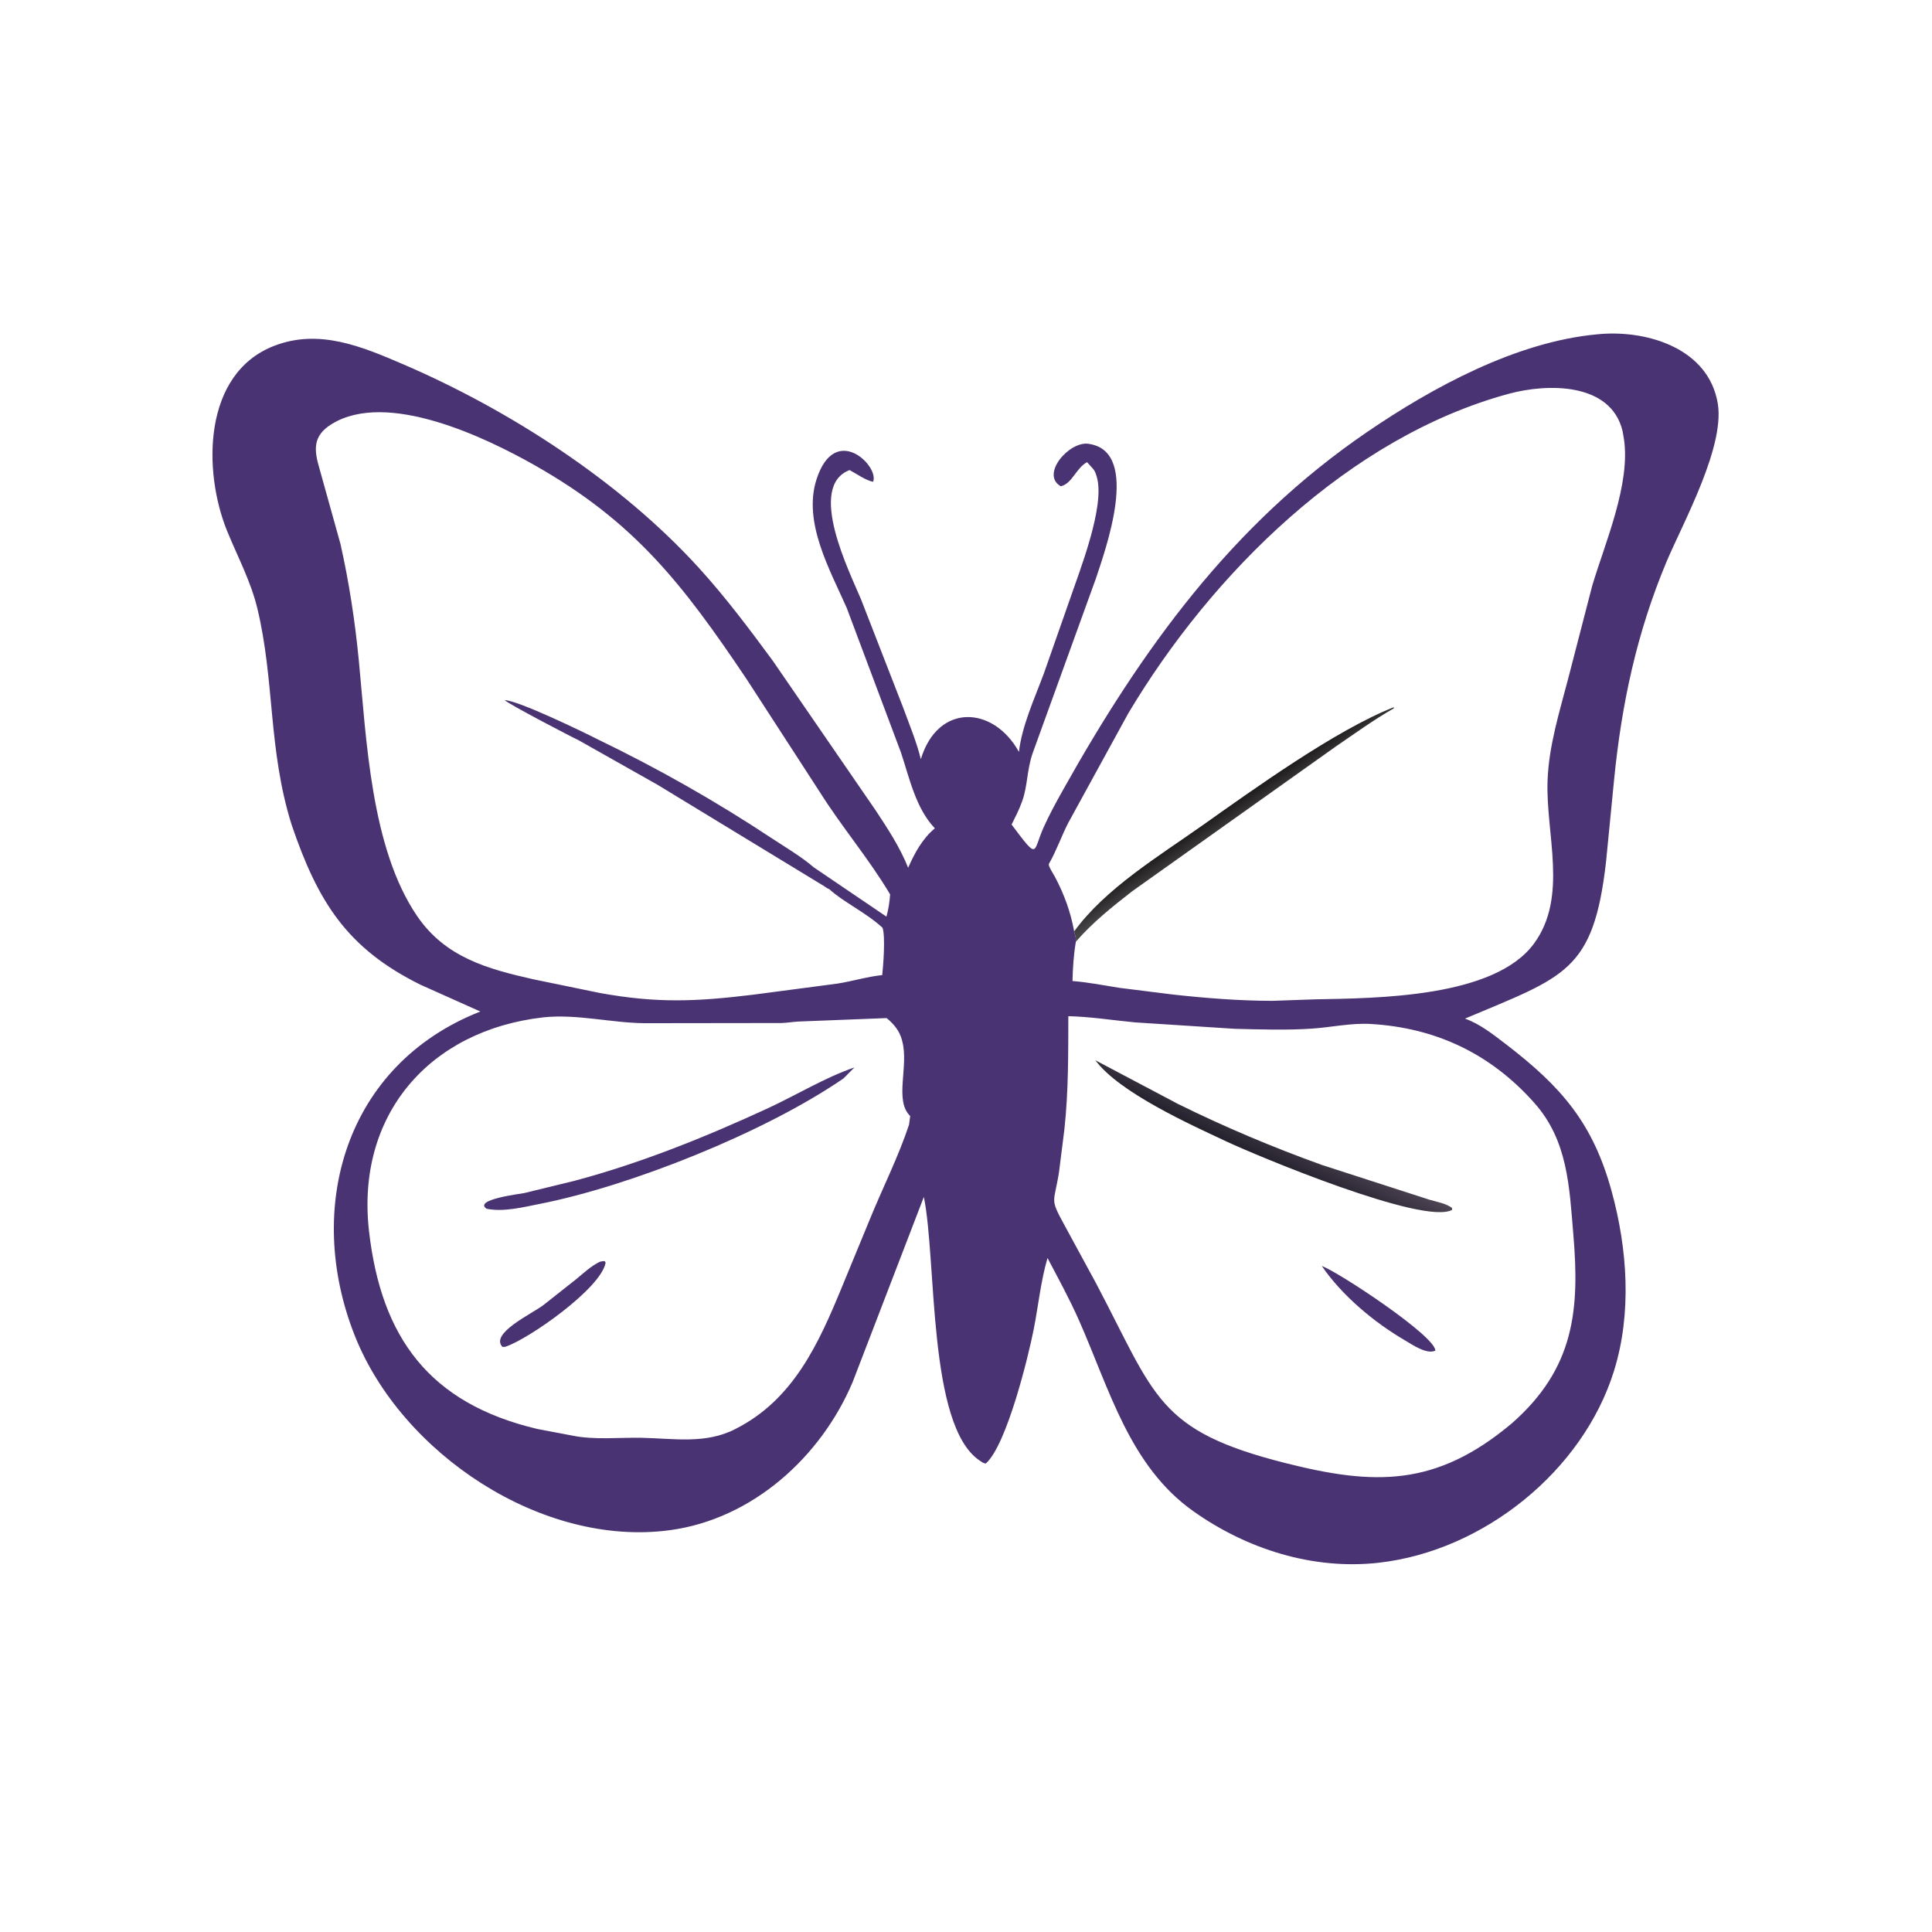 <svg version="1.1" xmlns="http://www.w3.org/2000/svg" style="display: block;" viewBox="0 0 2048 2048" width="640" height="640">
<defs>
	<linearGradient id="Gradient1" gradientUnits="userSpaceOnUse" x1="1343.09" y1="1228.23" x2="1358.76" y2="1195.52">
		<stop class="stop0" offset="0" stop-opacity="1" stop-color="rgb(38,34,46)"/>
		<stop class="stop1" offset="1" stop-opacity="1" stop-color="rgb(76,67,83)"/>
	</linearGradient>
	<linearGradient id="Gradient2" gradientUnits="userSpaceOnUse" x1="1283.52" y1="869.525" x2="1295.51" y2="887.123">
		<stop class="stop0" offset="0" stop-opacity="1" stop-color="rgb(32,30,31)"/>
		<stop class="stop1" offset="1" stop-opacity="1" stop-color="rgb(72,69,72)"/>
	</linearGradient>
</defs>
<path transform="translate(0,0)" fill="rgb(74,51,114)" d="M 1692.68 354.44 C 1742.75 349.179 1806.95 367.319 1819.8 422.288 L 1820.19 424 C 1831.08 470.05 1783.58 554.776 1766.25 596.254 C 1735.06 670.936 1718.97 746.027 1710.99 826.657 L 1702.42 914.013 C 1689.03 1030.27 1658.75 1035.06 1552.95 1079.77 C 1568.79 1085.44 1582.4 1096.25 1595.65 1106.37 C 1655.44 1152.09 1688.6 1190.68 1708.39 1262.74 C 1725.18 1323.86 1729.95 1392.01 1710.92 1453.17 C 1677.88 1559.4 1572.46 1644.06 1461.63 1656.56 C 1391.67 1664.45 1321.45 1642.07 1264.7 1601.75 C 1197.4 1553.93 1176.09 1472.66 1143.86 1399.81 C 1133.82 1377.11 1121.97 1355.48 1110.41 1333.54 C 1103.26 1357.92 1100.69 1384.13 1095.79 1409.07 C 1090.25 1437.23 1067.26 1531.77 1044.99 1551.39 C 1042.43 1551.19 1040.5 1549.61 1038.41 1548.2 C 983.193 1511.12 993.143 1336.21 979.315 1268.81 L 903.911 1464.88 C 870.26 1544.6 797.547 1610.25 710.137 1622.05 C 574.652 1640.36 425.719 1540.89 376.136 1416 C 322.402 1280.66 365.709 1128.6 509.174 1072.25 L 445.728 1043.85 C 367.935 1005.38 336.976 956.146 309.128 874.267 C 284.021 794.096 291.369 722.244 272.807 644.983 C 265.878 616.143 251.822 590.08 240.712 562.758 C 214.982 499.483 214.953 396.207 290.248 366.759 C 338.146 348.026 383.704 367.361 427.772 386.324 C 541.135 435.104 658.352 511.248 740.985 602.143 C 769.247 633.23 794.239 666.549 819.117 700.349 L 928.175 858.948 C 941.05 878.429 953.975 898.072 962.672 919.852 C 969.724 903.997 977.589 889.314 990.991 878.04 C 970.738 856.906 964.046 824.677 955.073 797.747 L 897.581 644.469 C 879.864 604.241 850.973 553.779 865.472 508.4 C 885.063 447.085 932.51 494.362 925.5 510.685 C 918.092 509.467 907.535 501.958 900.604 498.293 C 854.747 515.847 901.274 607.633 912.694 635.253 L 957.078 749.294 C 963.733 767.495 971.461 785.933 976.128 804.756 C 994.137 745.17 1052.94 747.922 1080.1 797.024 C 1083.47 768.692 1096.78 740.297 1106.64 713.637 L 1133.88 635.986 C 1144.04 606.046 1171.82 536.745 1162.64 505.49 L 1162.17 504 C 1161.18 500.768 1160.28 498.64 1157.97 496.129 L 1152.33 489.94 C 1140.81 495.957 1136.63 512.631 1124.5 515.49 C 1102.48 502.938 1133.66 467.105 1154.13 470.492 L 1155.5 470.743 C 1209.1 480.067 1171.64 583.072 1161.66 613.339 L 1094.7 798.236 C 1088.42 816.399 1089.39 832.866 1083.76 848.67 L 1083.09 850.5 C 1080.17 858.667 1076.18 866.314 1072.32 874.065 C 1101.46 912.774 1094.44 903.591 1106.15 877.349 C 1112.26 863.667 1119.45 850.583 1126.76 837.522 C 1210.26 688.373 1305.48 556.276 1448.5 458.41 C 1518.97 410.186 1607.65 362.333 1692.68 354.44 z M 1138.67 987.332 L 1140.23 993.625 C 1140.63 995.284 1140.48 996.711 1140.34 998.387 L 1140.4 998.687 C 1138.07 1012.28 1137.24 1026.13 1136.88 1039.93 C 1153.7 1041.25 1170.11 1044.56 1186.75 1047.16 L 1243.23 1054.24 C 1278.14 1058.07 1313.67 1060.89 1348.82 1060.93 L 1394.28 1059.33 C 1460.05 1058.1 1583.94 1057.55 1626.03 1000.32 C 1662.58 950.63 1638.38 883.943 1640.47 827.563 C 1641.86 790.277 1653.03 755.043 1662.37 719.189 L 1687.87 620.728 C 1701.36 575.527 1728.87 512.725 1721.33 464.604 L 1720 457 C 1707.56 405.066 1640.24 406.326 1599.34 417.421 C 1429.98 463.369 1284.26 607.95 1195.81 756.53 L 1132.23 872.567 C 1125.08 886.563 1119.72 902.222 1111.92 915.665 C 1110.76 917.668 1116.94 926.941 1118.25 929.423 C 1128.16 948.179 1134.83 966.472 1138.67 987.332 z M 879.102 942.533 C 877.31 942.114 875.107 940.303 873.501 939.285 L 697.182 831.987 L 613.304 784.642 C 607.694 782.194 538.401 746.015 535.057 742.22 C 549.143 742.39 619.136 776.329 633.154 783.506 C 696.837 814.242 758.325 849.026 817.3 888.069 C 832.064 897.843 849.332 907.902 862.685 919.46 L 939.669 971.666 C 941.863 963.733 942.981 956.271 943.548 948.069 C 921.327 910.634 892.528 876.901 869.253 839.954 L 791.213 719.573 C 723.241 618.422 672.295 552.818 566.394 492.949 C 514.121 463.398 410.131 413.549 351.665 449.484 C 330.813 462.3 332.933 477.583 338.978 497.904 L 360.931 576.679 C 370.08 617.585 376.288 658.163 380.337 699.867 C 388.489 783.837 393.096 899.033 442.072 970.91 C 472.042 1014.9 516.545 1027.04 565.381 1038.09 L 635.764 1052.58 C 696.866 1063.7 738.374 1061.7 798.318 1054.43 L 887.5 1042.69 C 903.39 1040.23 919.279 1035.28 935.184 1033.63 C 936.25 1024.32 938.783 992.331 935.476 983.401 C 917.813 967.177 893.299 955.835 879.102 942.533 z M 1132.47 1077.19 C 1132.39 1117.42 1132.63 1157.36 1128.27 1197.43 L 1122.62 1242.3 C 1117.28 1276.47 1112.36 1269.27 1128.45 1298.84 L 1161.68 1359.99 C 1225.2 1480.32 1226.11 1516.5 1363 1551.01 C 1456.34 1574.55 1522.03 1576.58 1602.57 1508.83 C 1669.02 1450.55 1674.55 1388.53 1667.81 1308.61 C 1663.52 1257.66 1661.99 1209.12 1626.5 1169.17 C 1580.13 1116.97 1521.92 1089.37 1452.65 1085.44 C 1432.2 1084.28 1410.97 1089.01 1390.5 1090.39 C 1363.51 1092.21 1336.05 1091.24 1309.02 1090.59 L 1203.08 1083.76 C 1179.68 1081.54 1156.15 1077.75 1132.47 1077.19 z M 576.227 1078.4 C 454.494 1092.15 376.974 1182.56 391.227 1305.57 C 404.221 1417.71 454.833 1487.62 569.666 1514.78 L 606.531 1521.76 C 629.67 1526.59 656.31 1523.66 679.956 1524.12 C 713.888 1524.77 748.121 1531.14 779.618 1514.75 C 840.962 1483.74 867.651 1424.59 892.475 1364.33 L 922.03 1292.6 C 935.557 1259.37 952.359 1226.25 963.606 1192.24 L 964.866 1183.05 C 947.702 1166.46 963.598 1130.41 956.418 1103.77 L 956.096 1102.46 C 953.603 1092.83 947.429 1085.35 939.844 1079.21 L 846 1082.89 C 840.16 1083.25 834.463 1084.24 828.588 1084.44 L 683.196 1084.63 C 647.541 1084.26 612.022 1074.75 576.227 1078.4 z"/>
<path transform="translate(0,0)" fill="rgb(74,51,114)" d="M 635.939 1337.5 C 637.749 1336.96 639.13 1336.88 641 1336.8 L 641.974 1338.5 C 637.206 1365.79 559.827 1419.9 535.5 1427.69 L 532.622 1427.75 C 519.075 1413.58 563.544 1392.79 575.755 1383.65 L 610.483 1356.21 C 618.59 1349.62 626.425 1342.01 635.939 1337.5 z"/>
<path transform="translate(0,0)" fill="rgb(74,51,114)" d="M 905.741 1131.5 L 894.155 1143.16 C 810.807 1200.5 668.325 1257.19 572.576 1276.1 C 554.383 1279.69 534.412 1284.91 515.932 1281.39 C 501.008 1271.58 552.265 1265.44 555.719 1264.7 L 609.227 1251.64 C 679.364 1232.94 748.103 1205.23 813.905 1174.83 C 844.392 1160.74 874.002 1142.46 905.741 1131.5 z"/>
<path transform="translate(0,0)" fill="rgb(74,51,114)" d="M 1401.12 1341.95 C 1420.05 1349.06 1521.88 1416.53 1521.5 1431.71 C 1512.4 1436.18 1496.57 1425.06 1488.97 1420.64 C 1456.49 1401.69 1422.44 1373.16 1401.12 1341.95 z"/>
<path transform="translate(0,0)" fill="url(#Gradient1)" d="M 1161.13 1123.93 L 1248.87 1170.31 C 1298.04 1194.63 1349.55 1216.28 1401.15 1234.86 L 1514.99 1271.66 C 1522.61 1273.91 1532.95 1275.65 1539.22 1280.5 L 1539.33 1282.5 C 1509.38 1299.16 1332.81 1225.37 1300.01 1209.99 C 1261.88 1192.11 1186.45 1158.18 1161.13 1123.93 z"/>
<path transform="translate(0,0)" fill="url(#Gradient2)" d="M 1138.67 987.332 C 1171.59 941.849 1229.33 906.989 1274.64 874.941 C 1328.25 837.023 1415.95 773.784 1477.5 749.678 L 1477.5 750.838 C 1456 763.124 1436.03 777.658 1415.61 791.6 L 1200.06 944.847 C 1178.67 961.499 1158.19 977.824 1140.34 998.387 C 1140.48 996.711 1140.63 995.284 1140.23 993.625 L 1138.67 987.332 z"/>
</svg>